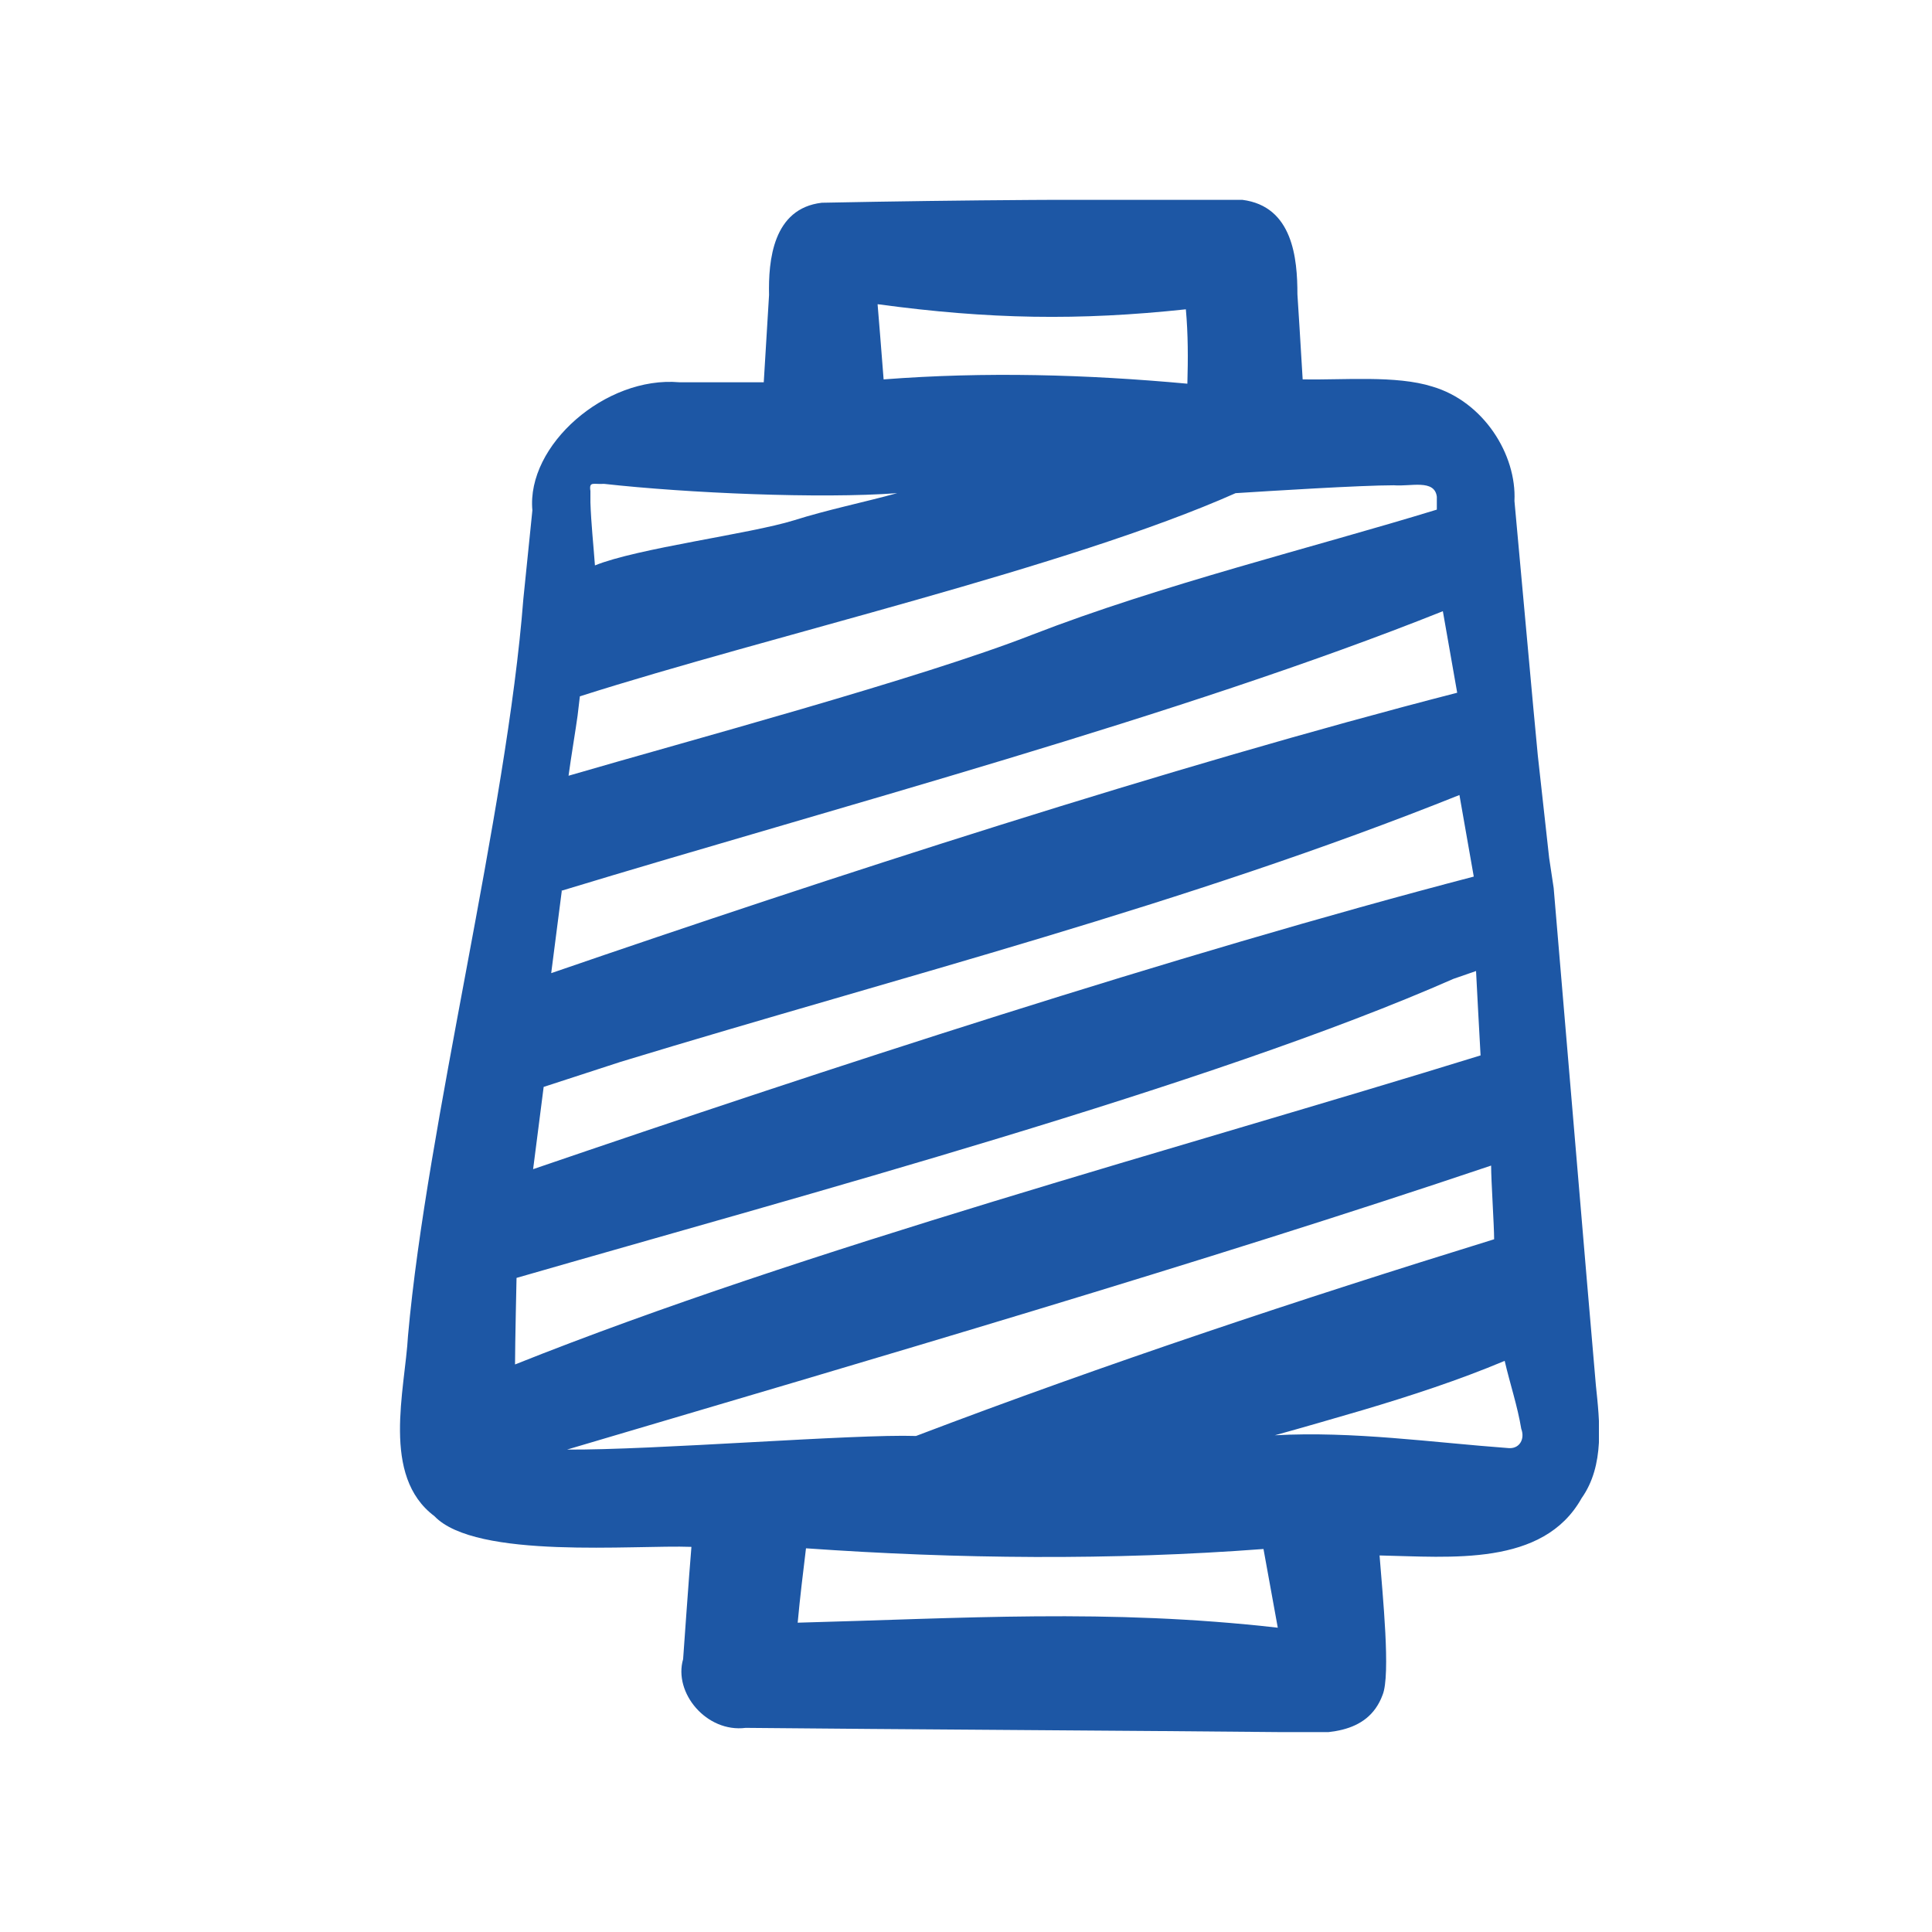 <svg width="50" height="50" viewBox="0 0 50 50" fill="none" xmlns="http://www.w3.org/2000/svg">
<g clip-path="url(#clip0_8101_648)">
<path d="M39.682 18.317L39.194 12.966C39.253 11.763 38.395 10.393 37.068 10.004C36.132 9.708 34.767 9.838 33.713 9.819C33.674 9.116 33.577 7.616 33.577 7.616C33.577 6.691 33.46 5.339 32.153 5.172C28.369 5.154 25.033 5.172 21.268 5.247C20 5.395 19.883 6.746 19.903 7.635L19.766 9.893H17.581C15.67 9.727 13.622 11.523 13.778 13.207L13.544 15.503C13.115 21.057 11.047 29.091 10.559 34.571C10.481 35.978 9.857 38.2 11.242 39.237C12.315 40.366 16.431 39.977 17.894 40.033C17.835 40.718 17.679 42.939 17.679 42.939C17.425 43.809 18.284 44.846 19.298 44.717C22.985 44.754 29.597 44.791 33.284 44.828C34.24 44.883 35.391 44.92 35.781 43.865C35.995 43.347 35.781 41.273 35.703 40.255C37.536 40.292 39.936 40.551 40.931 38.774C41.535 37.922 41.399 36.793 41.301 35.849L41.067 33.127L40.209 22.982L40.092 22.204L39.799 19.557M22.731 7.875C25.599 8.264 27.92 8.301 30.69 8.005C30.748 8.653 30.748 9.282 30.729 9.93C28.115 9.69 25.501 9.616 22.868 9.819C22.829 9.282 22.712 7.875 22.712 7.875H22.731ZM15.28 12.707C15.241 12.448 15.358 12.541 15.631 12.522C17.796 12.763 21.229 12.911 23.219 12.763C22.341 13.004 21.424 13.189 20.547 13.466C19.415 13.818 16.489 14.188 15.397 14.633C15.358 14.096 15.299 13.559 15.28 13.004V12.707ZM14.948 18.52L15.007 18.021C19.942 16.447 27.647 14.688 31.977 12.763C32.855 12.707 35.215 12.559 36.074 12.559C36.503 12.596 37.127 12.393 37.185 12.855V13.189C33.986 14.17 30.046 15.133 26.71 16.428C23.824 17.558 17.757 19.187 14.714 20.076C14.773 19.631 14.909 18.817 14.948 18.52ZM14.519 23.056C21.58 20.909 30.534 18.539 37.341 15.818L37.712 17.928C30.3 19.835 21.424 22.723 14.265 25.185L14.539 23.056H14.519ZM14.07 28.129L16.06 27.481C23.414 25.241 30.651 23.426 37.77 20.575L38.141 22.686C30.417 24.704 21.268 27.703 13.797 30.258L14.07 28.129ZM13.368 33.072C20.683 30.961 31.353 28.092 37.614 25.333L38.2 25.13C38.2 25.13 38.297 27 38.317 27.314C30.534 29.721 20.839 32.313 13.329 35.312C13.329 34.812 13.368 33.072 13.368 33.072ZM14.675 37.515C22.497 35.201 31.119 32.683 38.59 30.165C38.59 30.554 38.668 31.72 38.668 32.072C33.635 33.627 28.622 35.293 23.706 37.163C22.127 37.108 16.899 37.533 14.656 37.515H14.675ZM20.644 41.995C20.703 41.347 20.781 40.718 20.859 40.07C24.799 40.347 28.759 40.385 32.699 40.088L33.069 42.125C28.681 41.625 24.896 41.884 20.644 41.995ZM39.058 37.478C37.049 37.33 35.02 37.034 32.992 37.145C33.733 36.941 34.493 36.719 35.254 36.497C36.503 36.126 37.751 35.719 38.941 35.219C39.078 35.812 39.273 36.386 39.37 36.978C39.468 37.237 39.331 37.478 39.078 37.478H39.058Z" fill="#1D57A5"/>
</g>
<defs>
<clipPath id="clip0_8101_648">
<rect width="31.035" height="39.655" fill="white" transform="translate(10.345 5.172)"/>
</clipPath>
</defs>
</svg>
